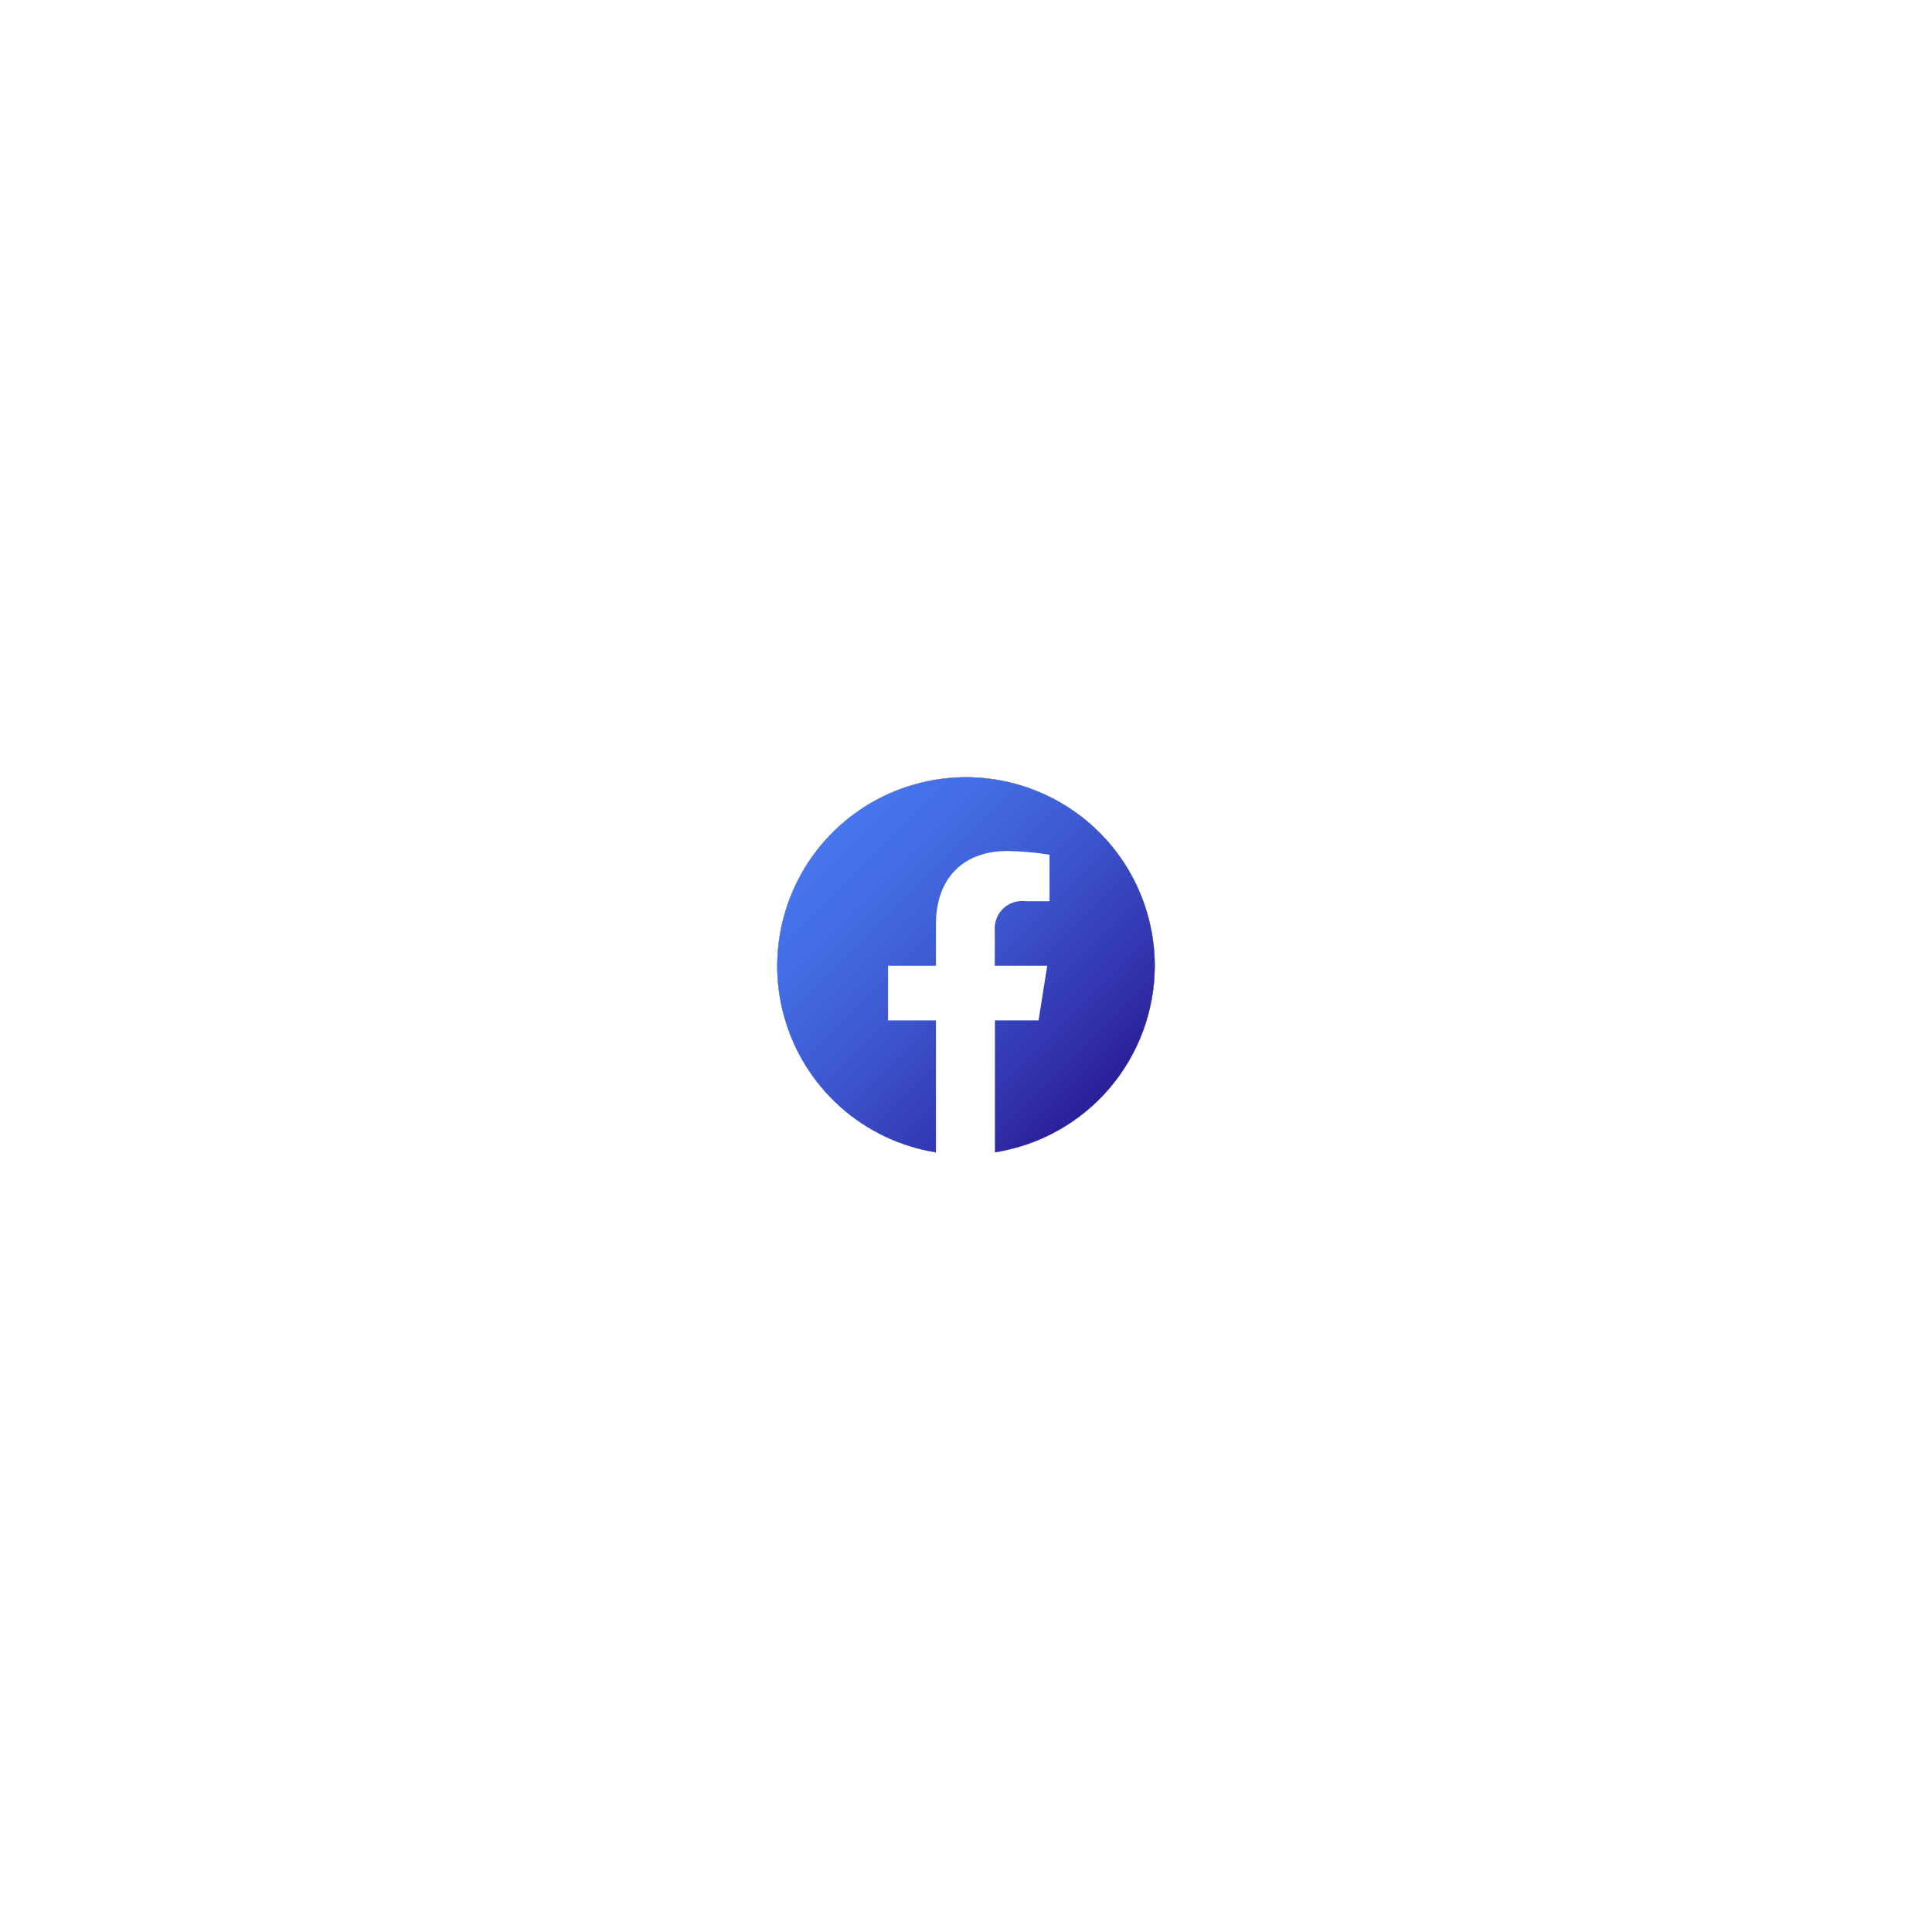 <svg width="174" height="174" viewBox="0 0 174 174" fill="none" xmlns="http://www.w3.org/2000/svg">
<g filter="url(#filter0_d_253_1620)">
<rect x="57" y="57" width="60" height="60" rx="8" fill="white"/>
</g>
<g filter="url(#filter1_f_253_1620)">
<path d="M104 86.98C103.996 83.735 103.063 80.558 101.312 77.826C99.56 75.093 97.063 72.919 94.115 71.561C91.168 70.202 87.893 69.716 84.677 70.159C81.462 70.603 78.441 71.957 75.971 74.063C73.501 76.169 71.686 78.937 70.739 82.042C69.793 85.147 69.754 88.457 70.629 91.583C71.504 94.708 73.256 97.518 75.677 99.68C78.097 101.842 81.087 103.265 84.291 103.783V91.899H79.977V86.98H84.291V83.26C84.291 79.004 86.837 76.643 90.721 76.643C91.995 76.661 93.266 76.774 94.523 76.98V81.166H92.372C92.007 81.118 91.635 81.153 91.285 81.267C90.935 81.381 90.615 81.572 90.348 81.827C90.081 82.081 89.875 82.392 89.744 82.737C89.614 83.081 89.562 83.451 89.593 83.818V86.98H94.314L93.535 91.899H89.605V103.783C93.612 103.157 97.265 101.12 99.904 98.039C102.544 94.959 103.996 91.037 104 86.98Z" fill="url(#paint0_linear_253_1620)"/>
<path d="M83.791 103.185C80.9 102.612 78.213 101.274 76.01 99.307C73.66 97.209 71.96 94.481 71.111 91.448C70.262 88.414 70.299 85.201 71.217 82.188C72.136 79.174 73.898 76.487 76.296 74.444C78.693 72.4 81.625 71.085 84.746 70.655C87.866 70.224 91.045 70.696 93.906 72.015C96.767 73.333 99.191 75.443 100.891 78.095C102.591 80.747 103.496 83.831 103.5 86.981C103.496 90.918 102.086 94.724 99.525 97.714C97.09 100.555 93.767 102.482 90.105 103.188V92.399H93.535H93.962L94.029 91.977L94.808 87.059L94.899 86.48H94.314H90.093V83.818V83.797L90.091 83.776C90.067 83.483 90.108 83.188 90.212 82.914C90.316 82.639 90.48 82.391 90.693 82.189C90.906 81.986 91.161 81.833 91.44 81.742C91.719 81.651 92.015 81.624 92.307 81.662L92.339 81.666H92.372H94.523H95.023V81.166V76.98V76.556L94.604 76.487C93.323 76.276 92.027 76.162 90.728 76.143L90.728 76.143H90.721C88.678 76.143 86.932 76.766 85.696 78.002C84.459 79.238 83.791 81.031 83.791 83.26V86.48H79.977H79.477V86.98V91.899V92.399H79.977H83.791V103.185Z" stroke="black"/>
</g>
<circle cx="87" cy="87" r="17" fill="white"/>
<path d="M104 86.98C103.996 83.735 103.063 80.558 101.312 77.826C99.56 75.093 97.063 72.919 94.115 71.561C91.168 70.202 87.893 69.716 84.677 70.159C81.462 70.603 78.441 71.957 75.971 74.063C73.501 76.169 71.686 78.937 70.739 82.042C69.793 85.147 69.754 88.457 70.629 91.583C71.504 94.708 73.256 97.518 75.677 99.68C78.097 101.842 81.087 103.265 84.291 103.783V91.899H79.977V86.98H84.291V83.26C84.291 79.004 86.837 76.643 90.721 76.643C91.995 76.661 93.266 76.774 94.523 76.98V81.166H92.372C92.007 81.118 91.635 81.153 91.285 81.267C90.935 81.381 90.615 81.572 90.348 81.827C90.081 82.081 89.875 82.392 89.744 82.737C89.614 83.081 89.562 83.451 89.593 83.818V86.98H94.314L93.535 91.899H89.605V103.783C93.612 103.157 97.265 101.12 99.904 98.039C102.544 94.959 103.996 91.037 104 86.98Z" fill="url(#paint1_linear_253_1620)"/>
<defs>
<filter id="filter0_d_253_1620" x="12" y="12" width="150" height="150" filterUnits="userSpaceOnUse" color-interpolation-filters="sRGB">
<feFlood flood-opacity="0" result="BackgroundImageFix"/>
<feColorMatrix in="SourceAlpha" type="matrix" values="0 0 0 0 0 0 0 0 0 0 0 0 0 0 0 0 0 0 127 0" result="hardAlpha"/>
<feMorphology radius="5" operator="dilate" in="SourceAlpha" result="effect1_dropShadow_253_1620"/>
<feOffset/>
<feGaussianBlur stdDeviation="20"/>
<feComposite in2="hardAlpha" operator="out"/>
<feColorMatrix type="matrix" values="0 0 0 0 0 0 0 0 0 0 0 0 0 0 0 0 0 0 0.2 0"/>
<feBlend mode="normal" in2="BackgroundImageFix" result="effect1_dropShadow_253_1620"/>
<feBlend mode="normal" in="SourceGraphic" in2="effect1_dropShadow_253_1620" result="shape"/>
</filter>
<filter id="filter1_f_253_1620" x="0" y="0" width="174" height="173.783" filterUnits="userSpaceOnUse" color-interpolation-filters="sRGB">
<feFlood flood-opacity="0" result="BackgroundImageFix"/>
<feBlend mode="normal" in="SourceGraphic" in2="BackgroundImageFix" result="shape"/>
<feGaussianBlur stdDeviation="35" result="effect1_foregroundBlur_253_1620"/>
</filter>
<linearGradient id="paint0_linear_253_1620" x1="74.93" y1="74.969" x2="98.977" y2="99.004" gradientUnits="userSpaceOnUse">
<stop stop-color="#4676ED"/>
<stop offset="0.19" stop-color="#436DE4"/>
<stop offset="0.49" stop-color="#3C55CD"/>
<stop offset="0.87" stop-color="#302EA8"/>
<stop offset="1" stop-color="#2B1E99"/>
</linearGradient>
<linearGradient id="paint1_linear_253_1620" x1="74.93" y1="74.969" x2="98.977" y2="99.004" gradientUnits="userSpaceOnUse">
<stop stop-color="#4676ED"/>
<stop offset="0.19" stop-color="#436DE4"/>
<stop offset="0.49" stop-color="#3C55CD"/>
<stop offset="0.87" stop-color="#302EA8"/>
<stop offset="1" stop-color="#2B1E99"/>
</linearGradient>
</defs>
</svg>
